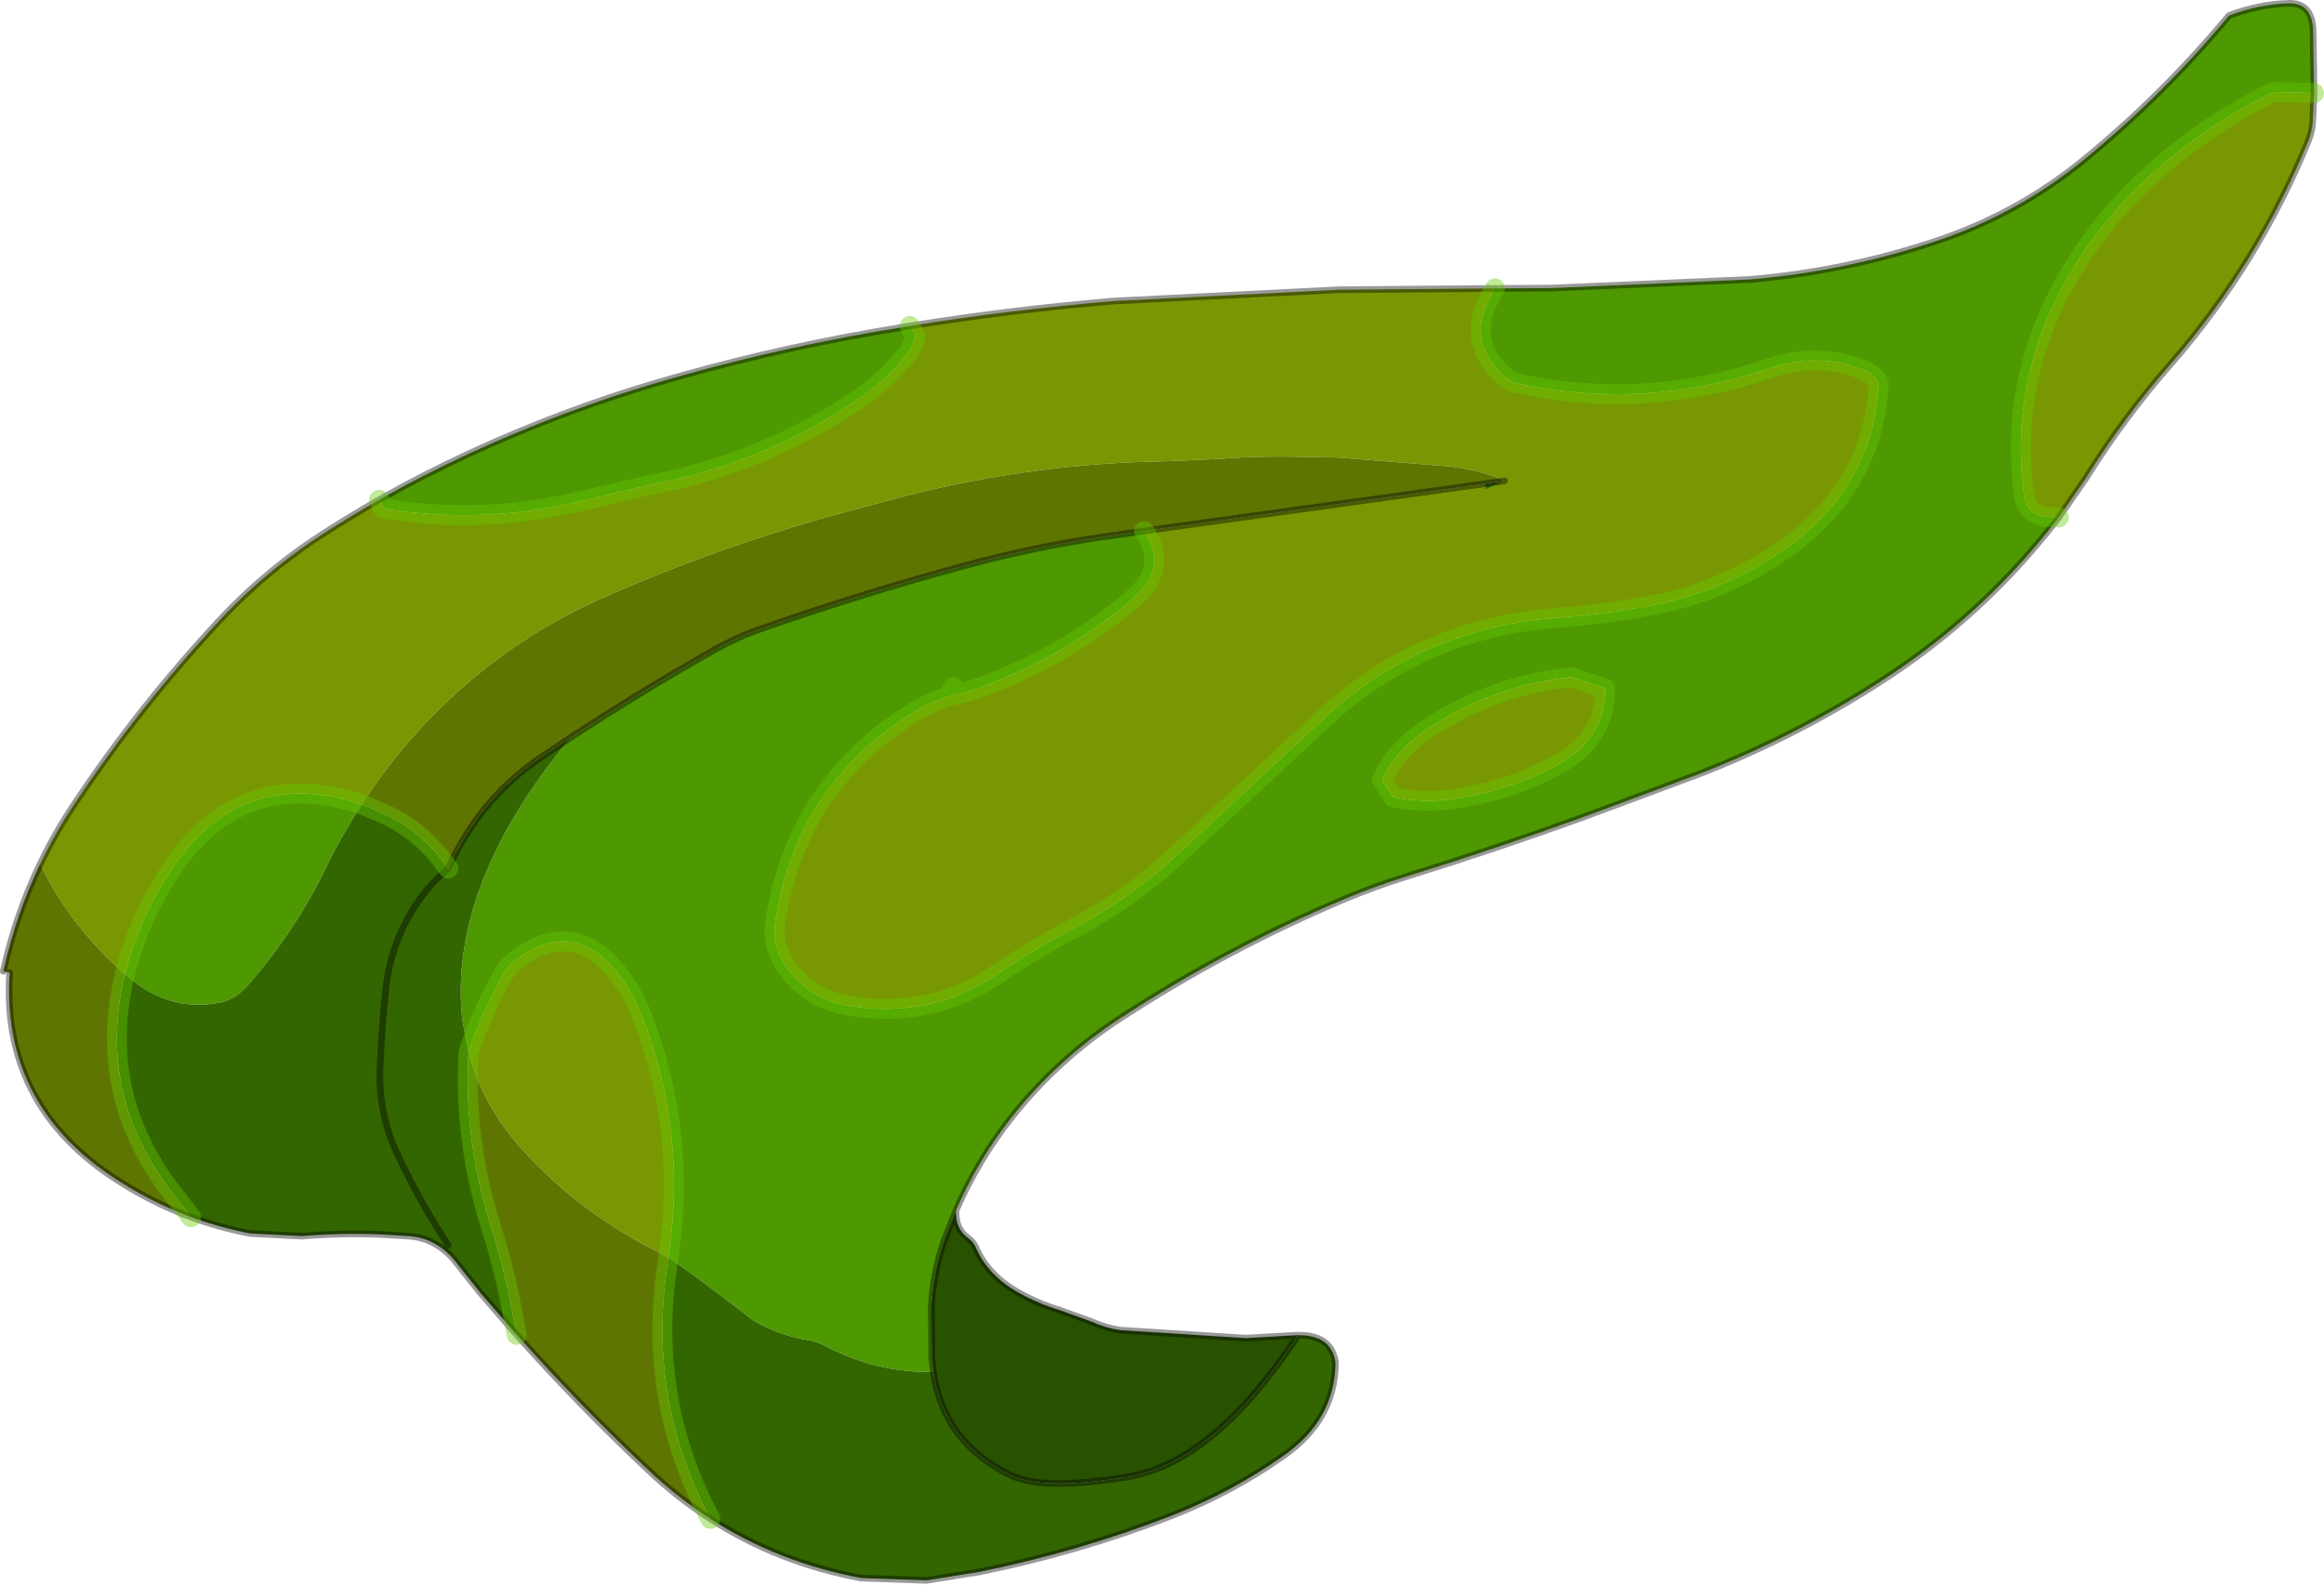 <?xml version="1.0"?>
<svg xmlns="http://www.w3.org/2000/svg" xmlns:xlink="http://www.w3.org/1999/xlink" width="349.7px" height="238.5px"><g transform="matrix(1, 0, 0, 1, -88.55, -89.65)"><use xlink:href="#object-0" width="349.7" height="238.5" transform="matrix(1, 0, 0, 1, 88.55, 89.65)"/></g><defs><g transform="matrix(1, 0, 0, 1, 174.35, 119.25)" id="object-0"><use xlink:href="#object-1" width="349.7" height="238.5" transform="matrix(1, 0, 0, 1, -174.35, -119.25)"/></g><g transform="matrix(1, 0, 0, 1, 174.35, 119.25)" id="object-1"><path fill-rule="evenodd" fill="#4e9801" stroke="none" d="M50.6 -75.85L59.05 -75.9L88.95 -77.2Q103.05 -78.4 116.45 -82.8Q129.05 -86.9 139.2 -95.2Q151.05 -104.9 161.05 -116.9Q165.45 -118.6 170.05 -118.75Q173.45 -118.85 173.7 -114.9L173.85 -105.25L167.75 -105.4Q155.15 -99.25 145.65 -89.35Q140.9 -84.35 137.45 -78.6Q127.85 -62.75 130.2 -44.9Q130.6 -41.75 133.65 -41.5L135.45 -41.4L134.2 -39.8Q123.9 -26.85 110.15 -17.7Q96.5 -8.65 81.1 -2.7L63.9 3.7Q50.65 8.5 37.25 12.65Q32.6 14.1 28.05 16Q10.35 23.45 -5.9 34.05Q-15.15 40.1 -22.15 48.9Q-27.25 55.4 -30.5 62.9L-32.25 67.35Q-33.9 72.1 -34.2 77.15L-34.15 85.1L-33.9 87.2Q-42.55 87.3 -50 83.35Q-51.4 82.6 -52.95 82.35Q-57.15 81.7 -61.05 79.4Q-70.4 72.15 -73.8 70Q-70.9 51.35 -77.75 33.65Q-79.15 30.1 -81.2 27.45Q-88.1 18.6 -96.8 25.25Q-98 26.2 -98.75 27.6Q-101.85 33.15 -103.85 39.1L-104.8 34.1Q-106.9 13.9 -88.45 -8.3Q-77.85 -15.25 -66.7 -21.55Q-63.4 -23.4 -59.8 -24.65Q-44.5 -30 -28.75 -34.25Q-18.9 -36.9 -8.85 -38.4L-2.2 -39.35Q1.65 -33.8 -4 -29.05Q-15.1 -19.65 -28.95 -15.1L-31.35 -14.55Q-34.75 -13.5 -37.85 -11.45Q-54.5 -0.6 -57.65 19.15Q-58.3 23.15 -55.9 26.4Q-52.3 31.3 -46.15 32.15Q-34 34.05 -23.95 27.1Q-18.5 23.4 -12.75 20.4Q-4.2 15.9 2.9 9.25L25.35 -11.6Q39.85 -24.7 59.55 -26.25Q66.45 -26.75 73.35 -28Q85.3 -30.1 95.05 -37.25Q107.6 -46.55 108.35 -61.65Q107.5 -62.95 106.25 -63.5Q99.25 -66.35 91.95 -63.85Q73.3 -57.45 54.2 -61.5Q53.05 -61.7 52.25 -62.4Q45.6 -68.1 50.6 -75.85M-117.3 -44.05Q-110.6 -47.85 -103.55 -51.1Q-89.9 -57.4 -75.55 -61.65Q-59.4 -66.4 -42.8 -69.3L-37.45 -70.2L-36.6 -68.7Q-36.95 -67.2 -37.75 -66.1Q-40.65 -62.4 -44.65 -59.55Q-59.1 -49.6 -76.45 -46.3L-86.75 -43.9Q-101.8 -40.25 -116.7 -42.75L-117.3 -44.05M-30.9 -15.9L-31.35 -14.55L-30.9 -15.9M67.15 -15.65L62.05 -17.35Q49.95 -16.1 39.9 -9.2Q35.65 -6.25 33.6 -1.9L35.3 0.7Q40.75 1.85 46.4 0.6Q53.55 -0.65 59.85 -4.1Q67.3 -8.05 67.15 -15.65M-119.9 1.8Q-122.8 6.2 -125.15 11Q-129.9 20.85 -137.05 29Q-138.9 31.1 -141.2 31.6Q-148.6 33.1 -154.8 27.95L-155.55 27.3Q-153.4 18.8 -148.55 11.55Q-137.95 -4.2 -119.9 1.8"/><path fill-rule="evenodd" fill="#799702" stroke="none" d="M173.85 -105.25L173.65 -100.9Q173.55 -99.4 172.95 -97.95Q165.4 -79.55 152.4 -64.6Q145.25 -56.45 139.5 -47.25L135.45 -41.4L133.65 -41.5Q130.6 -41.75 130.2 -44.9Q127.85 -62.75 137.45 -78.6Q140.9 -84.35 145.65 -89.35Q155.15 -99.25 167.75 -105.4L173.85 -105.25M-168.3 10.75Q-166.05 6.05 -163.1 1.65Q-153.4 -12.9 -141.55 -25.65Q-134.4 -33.4 -125.4 -39.15Q-121.4 -41.7 -117.3 -44.05L-116.7 -42.75Q-101.8 -40.25 -86.75 -43.9L-76.45 -46.3Q-59.1 -49.6 -44.65 -59.55Q-40.65 -62.4 -37.75 -66.1Q-36.95 -67.2 -36.6 -68.7L-37.45 -70.2Q-22.2 -72.65 -6.8 -73.95L27.1 -75.65L50.6 -75.85Q45.6 -68.1 52.25 -62.4Q53.05 -61.7 54.2 -61.5Q73.3 -57.45 91.95 -63.85Q99.25 -66.35 106.25 -63.5Q107.5 -62.95 108.35 -61.65Q107.6 -46.55 95.05 -37.25Q85.3 -30.1 73.35 -28Q66.45 -26.75 59.55 -26.25Q39.85 -24.7 25.35 -11.6L2.9 9.25Q-4.2 15.9 -12.75 20.4Q-18.5 23.4 -23.95 27.1Q-34 34.05 -46.15 32.15Q-52.3 31.3 -55.9 26.4Q-58.3 23.15 -57.65 19.15Q-54.5 -0.6 -37.85 -11.45Q-34.75 -13.5 -31.35 -14.55L-28.95 -15.1Q-15.1 -19.65 -4 -29.05Q1.65 -33.8 -2.2 -39.35L49 -46.45L49.2 -45.6L52.05 -46.9Q48.95 -48.35 44.1 -49.05L27.1 -50.4L22.1 -50.5Q15.55 -50.7 9.1 -50.2L1.1 -49.85Q-18.6 -49.55 -37.85 -44.7L-47.95 -42Q-66.5 -36.9 -84 -29.15Q-93.8 -24.75 -102.05 -18.1Q-112.65 -9.5 -119.9 1.8Q-137.95 -4.2 -148.55 11.55Q-153.4 18.8 -155.55 27.3Q-163.8 20.15 -168.3 10.75M67.15 -15.65Q67.3 -8.05 59.85 -4.1Q53.55 -0.65 46.4 0.6Q40.75 1.85 35.3 0.7L33.6 -1.9Q35.65 -6.25 39.9 -9.2Q49.95 -16.1 62.05 -17.35L67.15 -15.65M-103.85 39.1Q-101.85 33.15 -98.75 27.6Q-98 26.2 -96.8 25.25Q-88.1 18.6 -81.2 27.45Q-79.15 30.1 -77.75 33.65Q-70.9 51.35 -73.8 70L-75 69.3Q-87 63.35 -95.65 53.85Q-101.75 47.1 -103.85 39.1"/><path fill-rule="evenodd" fill="#285100" stroke="none" d="M-30.5 62.9Q-30.6 65.6 -28.8 66.95Q-27.9 67.6 -27.55 68.4Q-25.7 72.7 -21 75.3Q-18.15 76.9 -14.85 77.9L-10.15 79.6Q-7.9 80.6 -5.75 80.9L13.1 82.1L19.05 81.75L21 81.65Q8.4 100.75 -4.5 102.95Q-17.4 105.1 -22.25 102.75Q-32.4 97.8 -33.9 87.2L-34.15 85.1L-34.2 77.15Q-33.9 72.1 -32.25 67.35L-30.5 62.9"/><path fill-rule="evenodd" fill="#336600" stroke="none" d="M21 81.65Q24.9 81.65 26.1 84.1Q26.6 85.1 26.6 86.1Q26.4 94.45 18.85 99.75Q11.15 105.2 2 108.8Q-11.9 114.2 -26.85 117.25L-34.95 118.55L-44.75 118.2Q-57.2 115.9 -67.45 109.3Q-76.55 92.2 -74.2 73.05L-73.8 70Q-70.4 72.15 -61.05 79.4Q-57.15 81.7 -52.95 82.35Q-51.4 82.6 -50 83.35Q-42.55 87.3 -33.9 87.2Q-32.4 97.8 -22.25 102.75Q-17.4 105.1 -4.5 102.95Q8.4 100.75 21 81.65M-96.6 81.6L-102.1 75.25L-105.6 70.85Q-106.45 69.7 -107.45 68.9Q-109.8 66.95 -112.85 66.75L-116.9 66.5Q-122.95 66.25 -128.95 66.75L-136.75 66.35Q-141.3 65.45 -145.6 63.9L-148.65 59.95Q-159.9 45.15 -155.55 27.3L-154.8 27.95Q-148.6 33.1 -141.2 31.6Q-138.9 31.1 -137.05 29Q-129.9 20.85 -125.15 11Q-122.8 6.2 -119.9 1.8L-117.75 2.7Q-111.1 5.3 -106.9 11.45Q-102.25 1.05 -93.1 -5.2L-88.45 -8.3Q-106.9 13.9 -104.8 34.1L-103.85 39.1Q-104.6 52.15 -100.5 65.25Q-98.75 70.7 -97.6 76.4L-96.6 81.6M49 -46.45L52.05 -46.9L49.2 -45.6L49 -46.45M-106.9 11.45Q-112.25 15.9 -114.85 23.1Q-115.9 26.1 -116.25 29.15Q-116.9 35.1 -117.15 41.1Q-117.5 47.95 -114.75 54Q-111.35 61.35 -106.9 68.1Q-111.35 61.35 -114.75 54Q-117.5 47.95 -117.15 41.1Q-116.9 35.1 -116.25 29.15Q-115.9 26.1 -114.85 23.1Q-112.25 15.9 -106.9 11.45"/><path fill-rule="evenodd" fill="#5f7502" stroke="none" d="M-67.45 109.3Q-72.4 106.1 -76.8 101.95Q-87.2 92.15 -96.6 81.6L-97.6 76.4Q-98.75 70.7 -100.5 65.25Q-104.6 52.15 -103.85 39.1Q-101.75 47.1 -95.65 53.85Q-87 63.35 -75 69.3L-73.8 70L-74.2 73.05Q-76.55 92.2 -67.45 109.3M-145.6 63.9Q-151.9 61.55 -157.65 57.7Q-174.15 46.55 -172.9 27.1L-173.85 26.9Q-172 18.45 -168.3 10.75Q-163.8 20.15 -155.55 27.3Q-159.9 45.15 -148.65 59.95L-145.6 63.9M-119.9 1.8Q-112.65 -9.5 -102.05 -18.1Q-93.8 -24.75 -84 -29.15Q-66.5 -36.9 -47.95 -42L-37.85 -44.7Q-18.6 -49.55 1.1 -49.85L9.1 -50.2Q15.55 -50.7 22.1 -50.5L27.1 -50.4L44.1 -49.05Q48.95 -48.35 52.05 -46.9L49 -46.45L-2.2 -39.35L-8.85 -38.4Q-18.9 -36.9 -28.75 -34.25Q-44.5 -30 -59.8 -24.65Q-63.4 -23.4 -66.7 -21.55Q-77.85 -15.25 -88.45 -8.3L-93.1 -5.2Q-102.25 1.05 -106.9 11.45Q-111.1 5.3 -117.75 2.7L-119.9 1.8"/><path fill="none" stroke="#000000" stroke-opacity="0.4" stroke-width="1" stroke-linecap="round" stroke-linejoin="round" d="M50.6 -75.85L59.05 -75.9L88.95 -77.2Q103.05 -78.4 116.45 -82.8Q129.05 -86.9 139.2 -95.2Q151.05 -104.9 161.05 -116.9Q165.45 -118.6 170.05 -118.75Q173.45 -118.85 173.7 -114.9L173.85 -105.25L173.65 -100.9Q173.55 -99.4 172.95 -97.95Q165.4 -79.55 152.4 -64.6Q145.25 -56.45 139.5 -47.25L135.45 -41.4L134.2 -39.8Q123.9 -26.85 110.15 -17.7Q96.5 -8.65 81.1 -2.7L63.9 3.7Q50.65 8.5 37.25 12.65Q32.6 14.1 28.05 16Q10.35 23.45 -5.9 34.05Q-15.15 40.1 -22.15 48.9Q-27.25 55.4 -30.5 62.9Q-30.6 65.6 -28.8 66.95Q-27.9 67.6 -27.55 68.4Q-25.7 72.7 -21 75.3Q-18.15 76.9 -14.85 77.9L-10.15 79.6Q-7.9 80.6 -5.75 80.9L13.1 82.1L19.05 81.75L21 81.65Q24.9 81.65 26.1 84.1Q26.6 85.1 26.6 86.1Q26.4 94.45 18.85 99.75Q11.15 105.2 2 108.8Q-11.9 114.2 -26.85 117.25L-34.95 118.55L-44.75 118.2Q-57.2 115.9 -67.45 109.3Q-72.4 106.1 -76.8 101.95Q-87.2 92.15 -96.6 81.6L-102.1 75.25L-105.6 70.85Q-106.45 69.7 -107.45 68.9Q-109.8 66.95 -112.85 66.75L-116.9 66.5Q-122.95 66.25 -128.95 66.75L-136.75 66.35Q-141.3 65.45 -145.6 63.9Q-151.9 61.55 -157.65 57.7Q-174.15 46.55 -172.9 27.1M-173.85 26.9Q-172 18.45 -168.3 10.75Q-166.05 6.05 -163.1 1.65Q-153.4 -12.9 -141.55 -25.65Q-134.4 -33.4 -125.4 -39.15Q-121.4 -41.7 -117.3 -44.05Q-110.6 -47.85 -103.55 -51.1Q-89.9 -57.4 -75.55 -61.65Q-59.4 -66.4 -42.8 -69.3L-37.45 -70.2Q-22.2 -72.65 -6.8 -73.95L27.1 -75.65L50.6 -75.85M-106.9 11.45Q-102.25 1.05 -93.1 -5.2L-88.45 -8.3Q-77.85 -15.25 -66.7 -21.55Q-63.4 -23.4 -59.8 -24.65Q-44.5 -30 -28.75 -34.25Q-18.9 -36.9 -8.85 -38.4L-2.2 -39.35L49 -46.45L52.05 -46.9M-106.9 68.1Q-111.35 61.35 -114.75 54Q-117.5 47.95 -117.15 41.1Q-116.9 35.1 -116.25 29.15Q-115.9 26.1 -114.85 23.1Q-112.25 15.9 -106.9 11.45M-33.9 87.2L-34.15 85.1L-34.2 77.15Q-33.9 72.1 -32.25 67.35L-30.5 62.9M-33.9 87.2Q-32.4 97.8 -22.25 102.75Q-17.4 105.1 -4.5 102.95Q8.4 100.75 21 81.65"/><path fill="none" stroke="#66cc00" stroke-opacity="0.4" stroke-width="3" stroke-linecap="round" stroke-linejoin="round" d="M50.6 -75.85Q45.6 -68.1 52.25 -62.4Q53.05 -61.7 54.2 -61.5Q73.3 -57.45 91.95 -63.85Q99.25 -66.35 106.25 -63.5Q107.5 -62.95 108.35 -61.65Q107.6 -46.55 95.05 -37.25Q85.3 -30.1 73.35 -28Q66.45 -26.75 59.55 -26.25Q39.85 -24.7 25.35 -11.6L2.9 9.25Q-4.2 15.9 -12.75 20.4Q-18.5 23.4 -23.95 27.1Q-34 34.05 -46.15 32.15Q-52.3 31.3 -55.9 26.4Q-58.3 23.15 -57.65 19.15Q-54.5 -0.6 -37.85 -11.45Q-34.75 -13.5 -31.35 -14.55L-30.9 -15.9M67.15 -15.65Q67.3 -8.05 59.85 -4.1Q53.55 -0.65 46.4 0.6Q40.75 1.85 35.3 0.7L33.6 -1.9Q35.65 -6.25 39.9 -9.2Q49.95 -16.1 62.05 -17.35L67.15 -15.65M173.85 -105.25L167.75 -105.4Q155.15 -99.25 145.65 -89.35Q140.9 -84.35 137.45 -78.6Q127.85 -62.75 130.2 -44.9Q130.6 -41.75 133.65 -41.5L135.45 -41.4M-117.3 -44.05L-116.7 -42.75Q-101.8 -40.25 -86.75 -43.9L-76.45 -46.3Q-59.1 -49.6 -44.65 -59.55Q-40.65 -62.4 -37.75 -66.1Q-36.95 -67.2 -36.6 -68.7L-37.45 -70.2M-2.2 -39.35Q1.65 -33.8 -4 -29.05Q-15.1 -19.65 -28.95 -15.1L-31.35 -14.55M-119.9 1.8L-117.75 2.7Q-111.1 5.3 -106.9 11.45M-119.9 1.8Q-137.95 -4.2 -148.55 11.55Q-153.4 18.8 -155.55 27.3Q-159.9 45.15 -148.65 59.95L-145.6 63.9M-73.8 70Q-70.9 51.35 -77.75 33.65Q-79.15 30.1 -81.2 27.45Q-88.1 18.6 -96.8 25.25Q-98 26.2 -98.75 27.6Q-101.85 33.15 -103.85 39.1Q-104.6 52.15 -100.5 65.25Q-98.75 70.7 -97.6 76.4L-96.6 81.6M-73.8 70L-74.2 73.05Q-76.55 92.2 -67.45 109.3"/></g></defs></svg>
